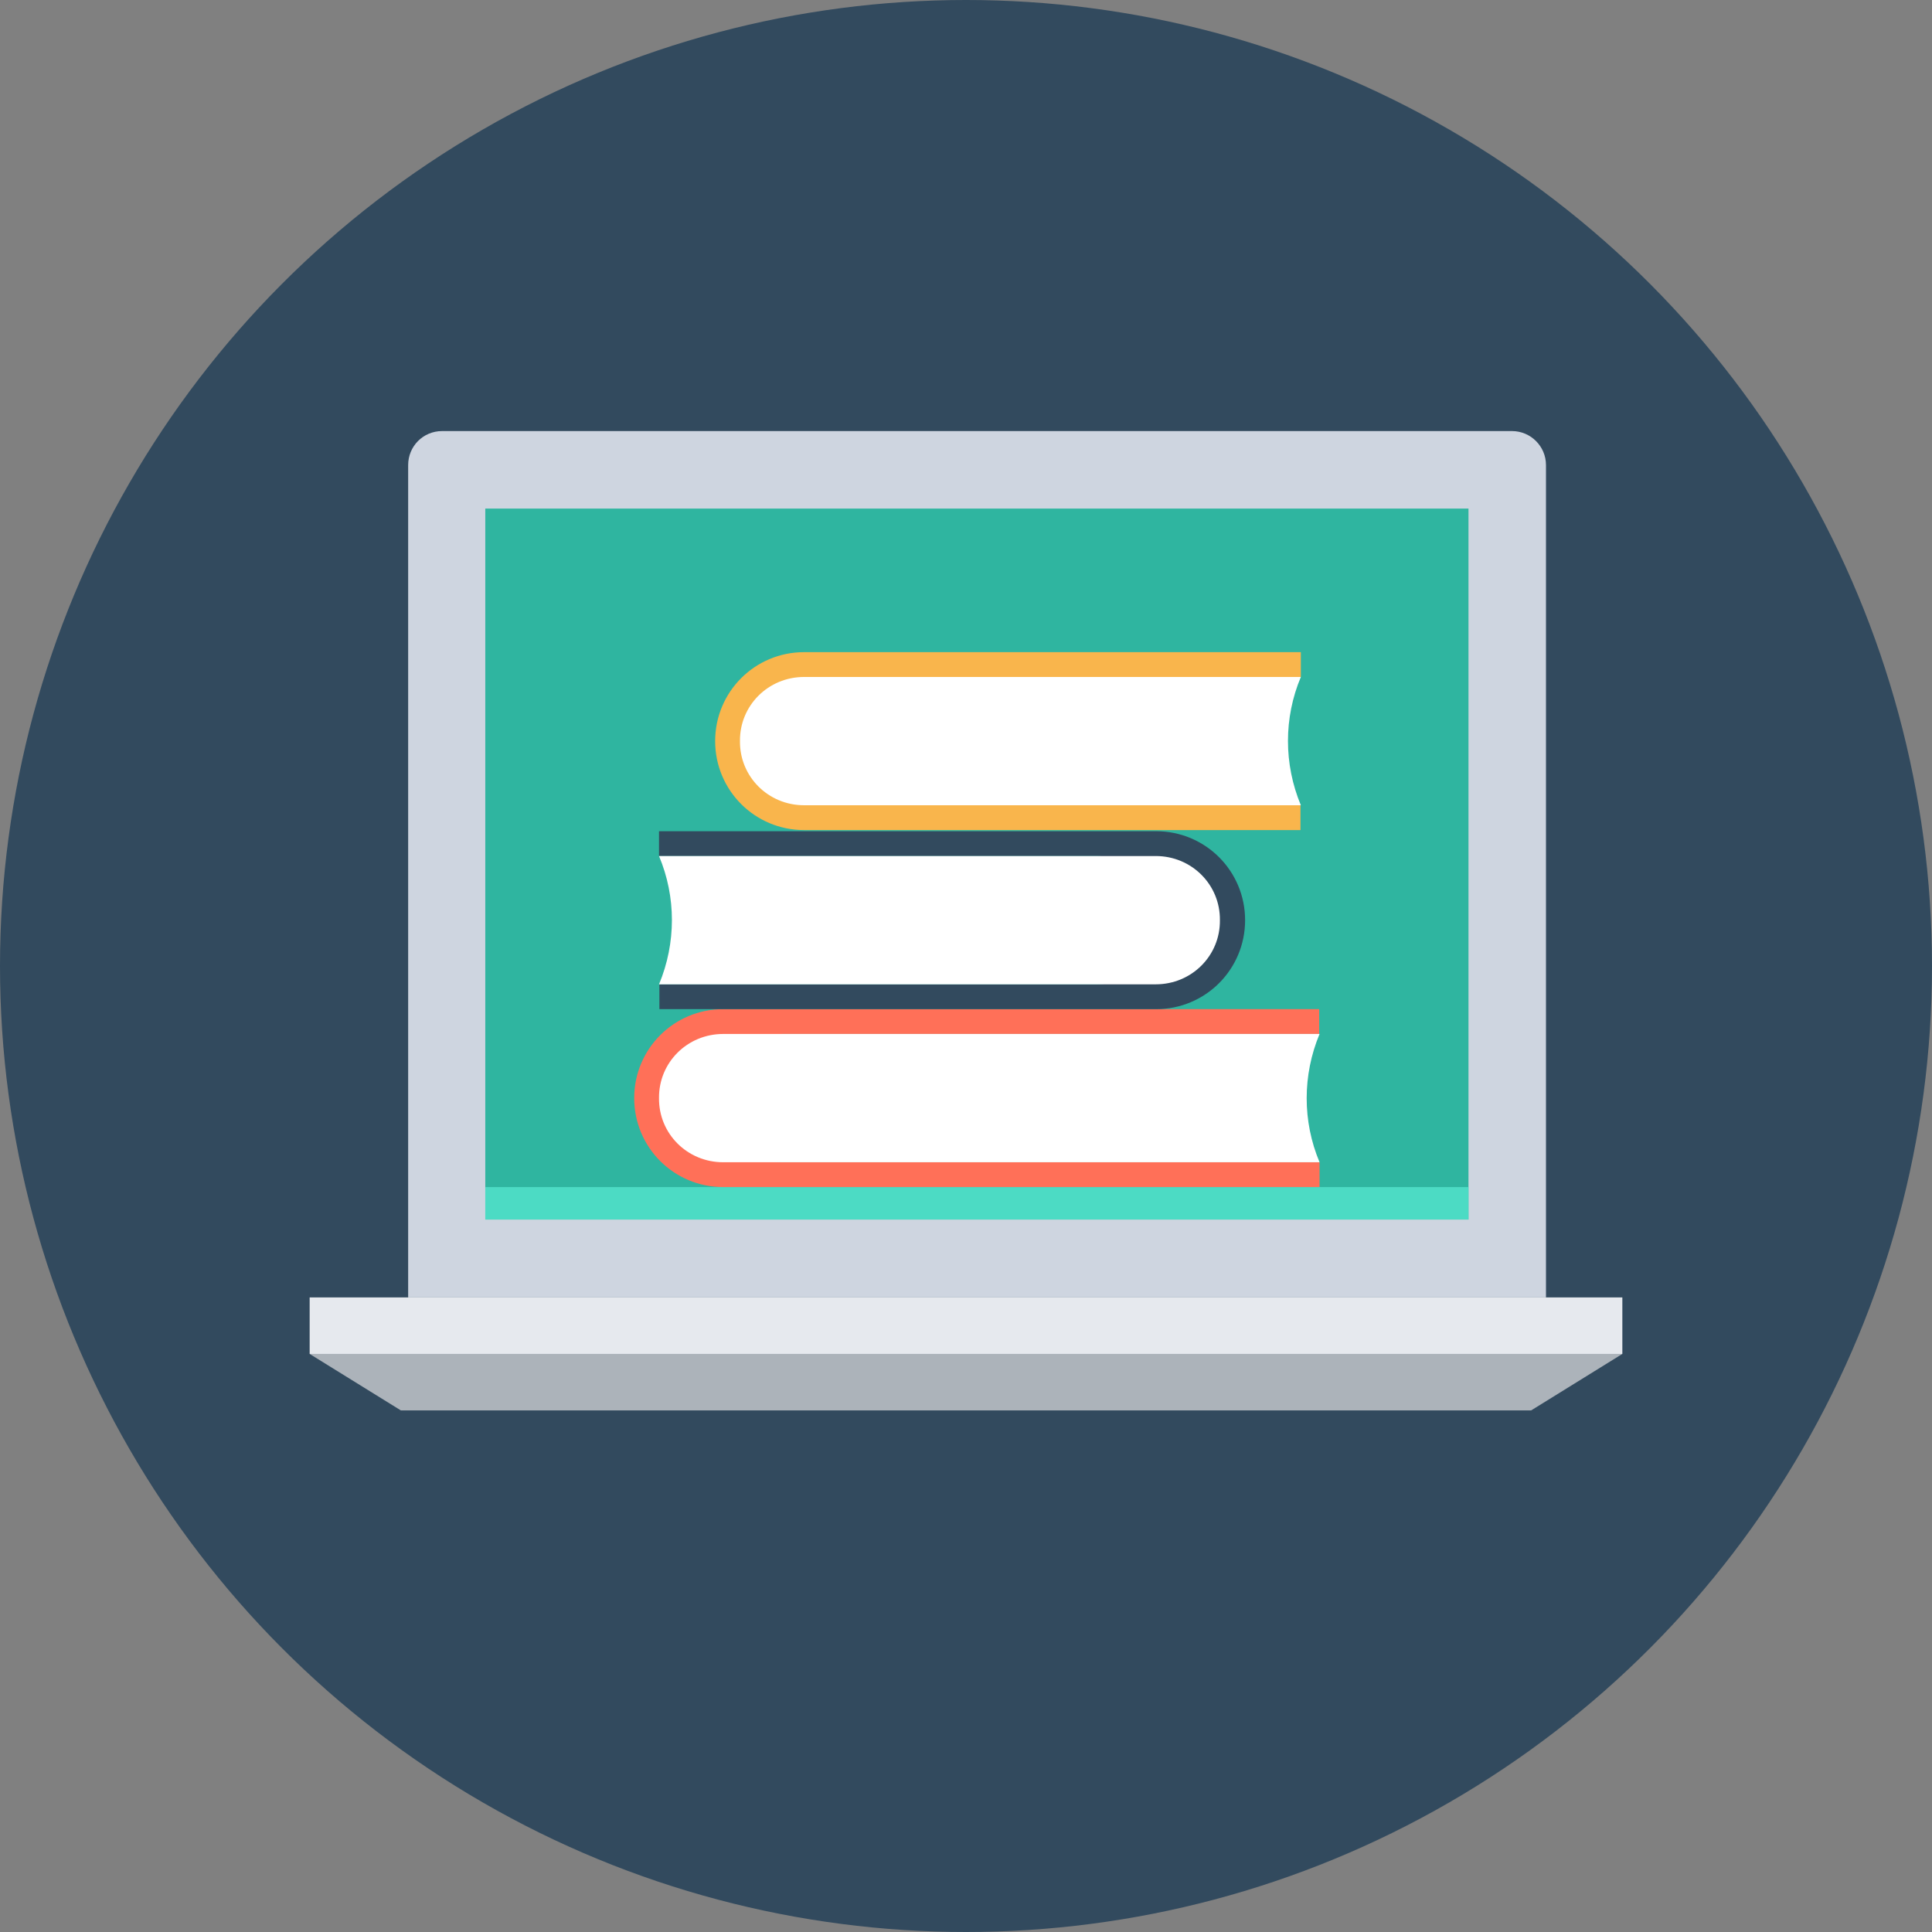 <?xml version="1.0" encoding="iso-8859-1"?>
<!-- Uploaded to: SVG Repo, www.svgrepo.com, Generator: SVG Repo Mixer Tools -->
<svg version="1.1" id="Layer_1" xmlns="http://www.w3.org/2000/svg" xmlns:xlink="http://www.w3.org/1999/xlink" 
	 viewBox="0 0 506 506" xml:space="preserve">
<rect x="0" y="0" width="506" height="506" fill="#808080" stroke="none"/>
<circle style="fill:#324A5E;" cx="253" cy="253" r="253"/>
<path style="fill:#CED5E0;" d="M106.9,121.8v218h298v-218c0-4.9-4-8.9-8.9-8.9H115.8C110.8,112.9,106.9,116.9,106.9,121.8z"/>
<rect x="127.1" y="133.2" style="fill:#2FB5A0;" width="257.5" height="186.2"/>
<rect x="127.1" y="310.9" style="fill:#4CDBC4;" width="257.5" height="8.5"/>
<rect x="81.1" y="339.8" style="fill:#E6E9EE;" width="343.8" height="14.8"/>
<polygon style="fill:#ACB3BA;" points="401,369.4 105,369.4 81.1,354.6 424.9,354.6 "/>
<path style="fill:#FF7058;" d="M205,304.4c-9.4,0-16.9-7.5-16.8-16.8c-0.1-9.3,7.4-16.8,16.8-16.8c30.9,0,109.6,0,140.5,0v-6.5
	H189.4c-12.9,0-23.3,10.4-23.3,23.3s10.4,23.3,23.3,23.3h156.2v-6.5C314.7,304.4,235.9,304.4,205,304.4z"/>
<path style="fill:#FFFFFF;" d="M189.4,304.4c-9.4,0-16.9-7.5-16.8-16.8c-0.1-9.3,7.4-16.8,16.8-16.8c36.1,0,120.1,0,156.2,0
	c-4.5,10.8-4.5,22.9,0,33.6C309.5,304.4,225.5,304.4,189.4,304.4z"/>
<path style="fill:#324A5E;" d="M287.1,224.2c9.4,0,16.9,7.5,16.8,16.8c0.1,9.3-7.4,16.8-16.8,16.8c-30.9,0-83.5,0-114.4,0v6.5h130.1
	c12.9,0,23.3-10.4,23.3-23.3c0-12.9-10.4-23.3-23.3-23.3H172.6v6.5C203.5,224.2,256.2,224.2,287.1,224.2z"/>
<path style="fill:#FFFFFF;" d="M302.7,224.2c9.4,0,16.9,7.5,16.8,16.8c0.1,9.3-7.4,16.8-16.8,16.8c-36.1,0-94,0-130.1,0
	c4.5-10.8,4.5-22.9,0-33.6C208.7,224.2,266.6,224.2,302.7,224.2z"/>
<path style="fill:#F9B54C;" d="M226.2,177.3c-9.4,0-16.9,7.5-16.8,16.8c-0.1,9.3,7.4,16.8,16.8,16.8c30.9,0,83.5,0,114.4,0v6.5h-130
	c-12.9,0-23.3-10.4-23.3-23.3c0-12.9,10.4-23.3,23.3-23.3h130.1v6.5C309.8,177.3,257.1,177.3,226.2,177.3z"/>
<path style="fill:#FFFFFF;" d="M210.6,177.3c-9.4,0-16.9,7.5-16.8,16.8c-0.1,9.3,7.4,16.8,16.8,16.8c36.1,0,94,0,130.1,0
	c-4.5-10.8-4.5-22.9,0-33.6C304.6,177.3,246.7,177.3,210.6,177.3z"/>
</svg>